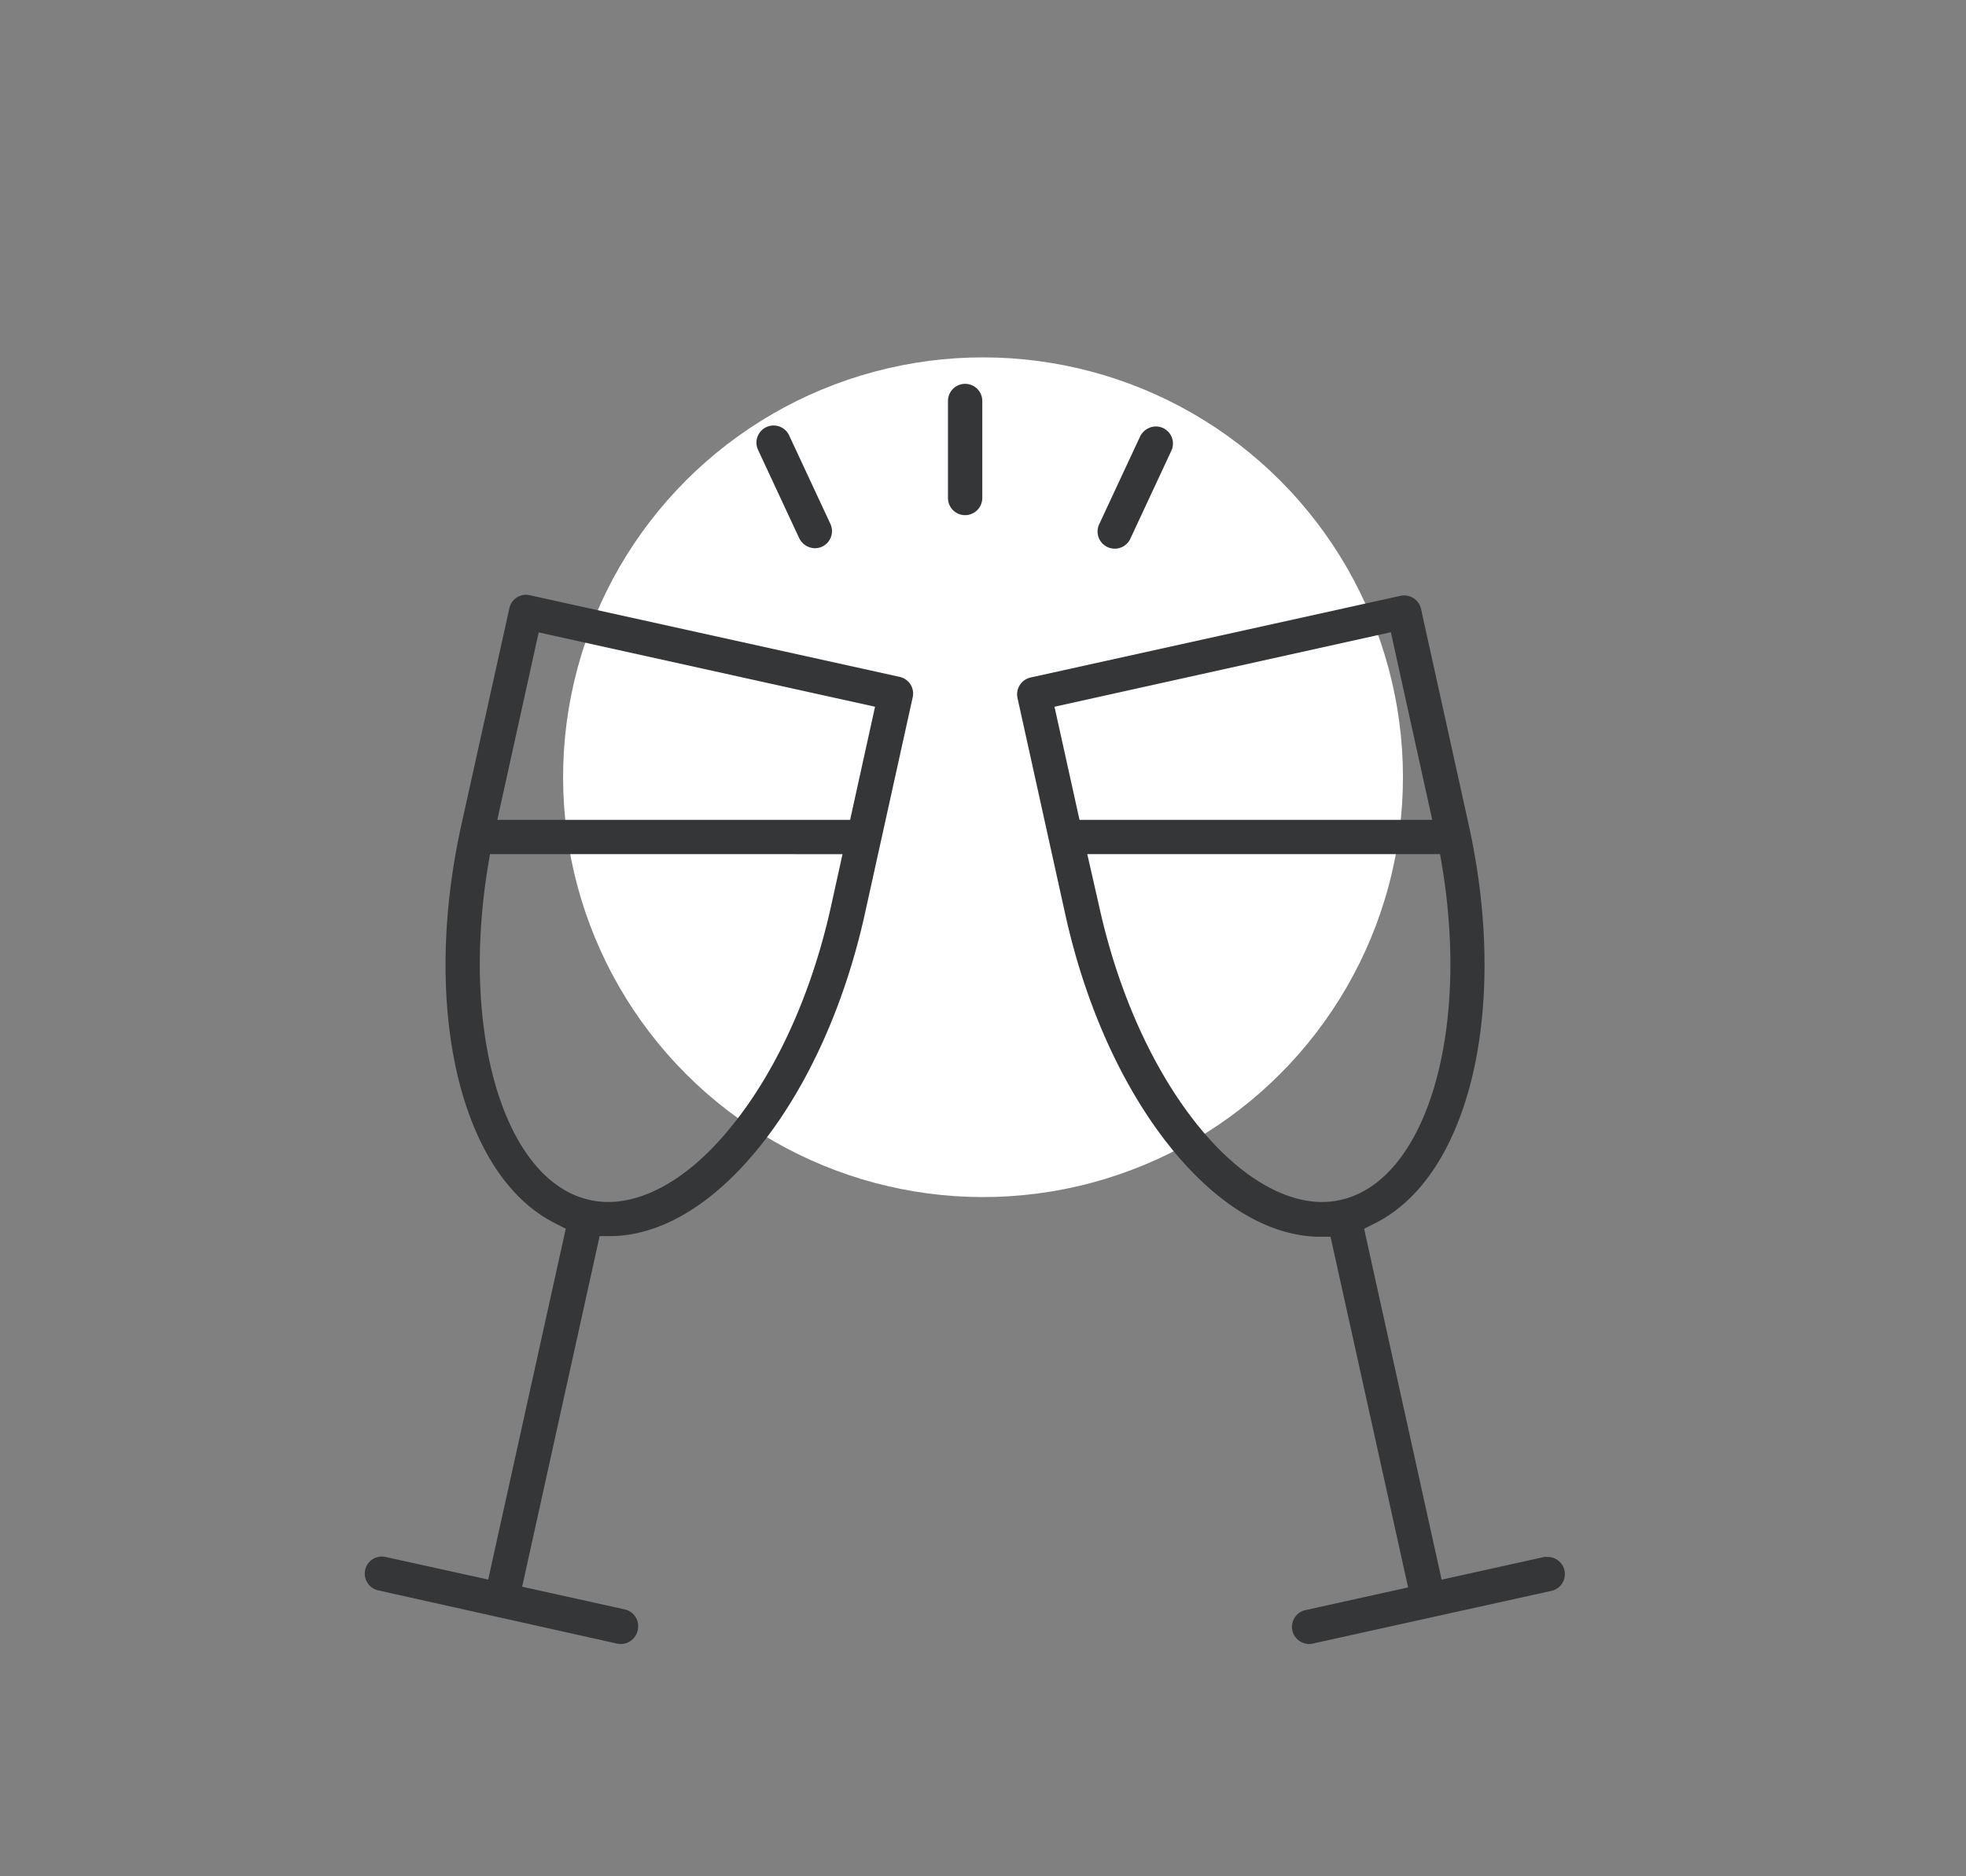 <svg xmlns="http://www.w3.org/2000/svg" viewBox="0 0 220 210"><rect x="0" y="0" width="220" height="210" fill="#808080" stroke="none"/><defs><style>.cls-1{fill:none;}.cls-2{fill:#fff;}.cls-3{fill:#353638;}</style></defs><title>db_cat13</title><g id="レイヤー_2" data-name="レイヤー 2"><g id="レイヤー_2-2" data-name="レイヤー 2"><rect class="cls-1" width="220" height="210"/><circle class="cls-2" cx="110" cy="86.99" r="46.99" transform="translate(-29.29 103.26) rotate(-45)"/><path class="cls-3" d="M69.45,184a2.1,2.1,0,0,1-.43-.05L42.32,178a1.93,1.93,0,0,1-1.46-2.29,1.93,1.93,0,0,1,1.88-1.5,1.84,1.84,0,0,1,.41.05l11.48,2.53,8.68-39.27L62,136.85c-10.53-5.38-14.89-24.11-10.37-44.54L57,68.08a1.9,1.9,0,0,1,1.86-1.51,2.18,2.18,0,0,1,.43.05l41.39,9.14a1.91,1.91,0,0,1,1.45,2.3l-5.35,24.22c-2.36,10.69-6.82,20.27-12.55,27-4.92,5.76-10.32,8.9-15.62,9.07l-1.51,0-8.67,39.24,11.48,2.54a1.92,1.92,0,0,1,1.46,2.28A1.93,1.93,0,0,1,69.45,184ZM54.56,97.23c-3,18.71,2,35,11.43,37.07a9.36,9.36,0,0,0,2.06.23c4.26,0,9-2.75,13.21-7.75,5.34-6.26,9.5-15.25,11.73-25.33l1.29-5.85H54.83Zm1.09-5.47H95.13L97.92,79.1,60.28,70.78Z"/><path class="cls-3" d="M146.49,184a1.92,1.92,0,0,1-1.87-1.51,1.92,1.92,0,0,1,1.46-2.28l11.49-2.54-8.68-39.25-1.51,0c-5.3-.17-10.7-3.31-15.62-9.07-5.73-6.72-10.19-16.3-12.55-27l-5.35-24.23a1.93,1.93,0,0,1,1.46-2.29l41.38-9.14a2.18,2.18,0,0,1,.43-.05A1.93,1.93,0,0,1,159,68.08l5.35,24.23c4.52,20.43.16,39.16-10.36,44.54l-1.34.68,8.67,39.27,11.49-2.54a1.81,1.81,0,0,1,.4,0,1.92,1.92,0,0,1,.42,3.79l-26.71,5.9A2,2,0,0,1,146.49,184ZM123,101.45c2.22,10.08,6.39,19.07,11.72,25.33,4.27,5,9,7.75,13.22,7.75a9.43,9.43,0,0,0,2.06-.23c9.44-2.08,14.45-18.36,11.42-37.07l-.27-1.63H121.67ZM118,79.1l2.8,12.66h39.47l-4.63-21Z"/><path class="cls-3" d="M108,57.66a1.92,1.92,0,0,1-1.92-1.92V44.88a1.92,1.92,0,0,1,3.84,0V55.74A1.93,1.93,0,0,1,108,57.66Z"/><path class="cls-3" d="M124.76,61.41A1.92,1.92,0,0,1,123,58.68l4.59-9.85a2,2,0,0,1,1.75-1.1,1.91,1.91,0,0,1,1.73,2.73l-4.59,9.85A1.92,1.92,0,0,1,124.76,61.41Z"/><path class="cls-3" d="M91.19,61.36a2,2,0,0,1-1.75-1.11L84.85,50.4a1.92,1.92,0,1,1,3.48-1.62l4.59,9.85A1.92,1.92,0,0,1,92,61.18,2,2,0,0,1,91.19,61.36Z"/></g></g></svg>